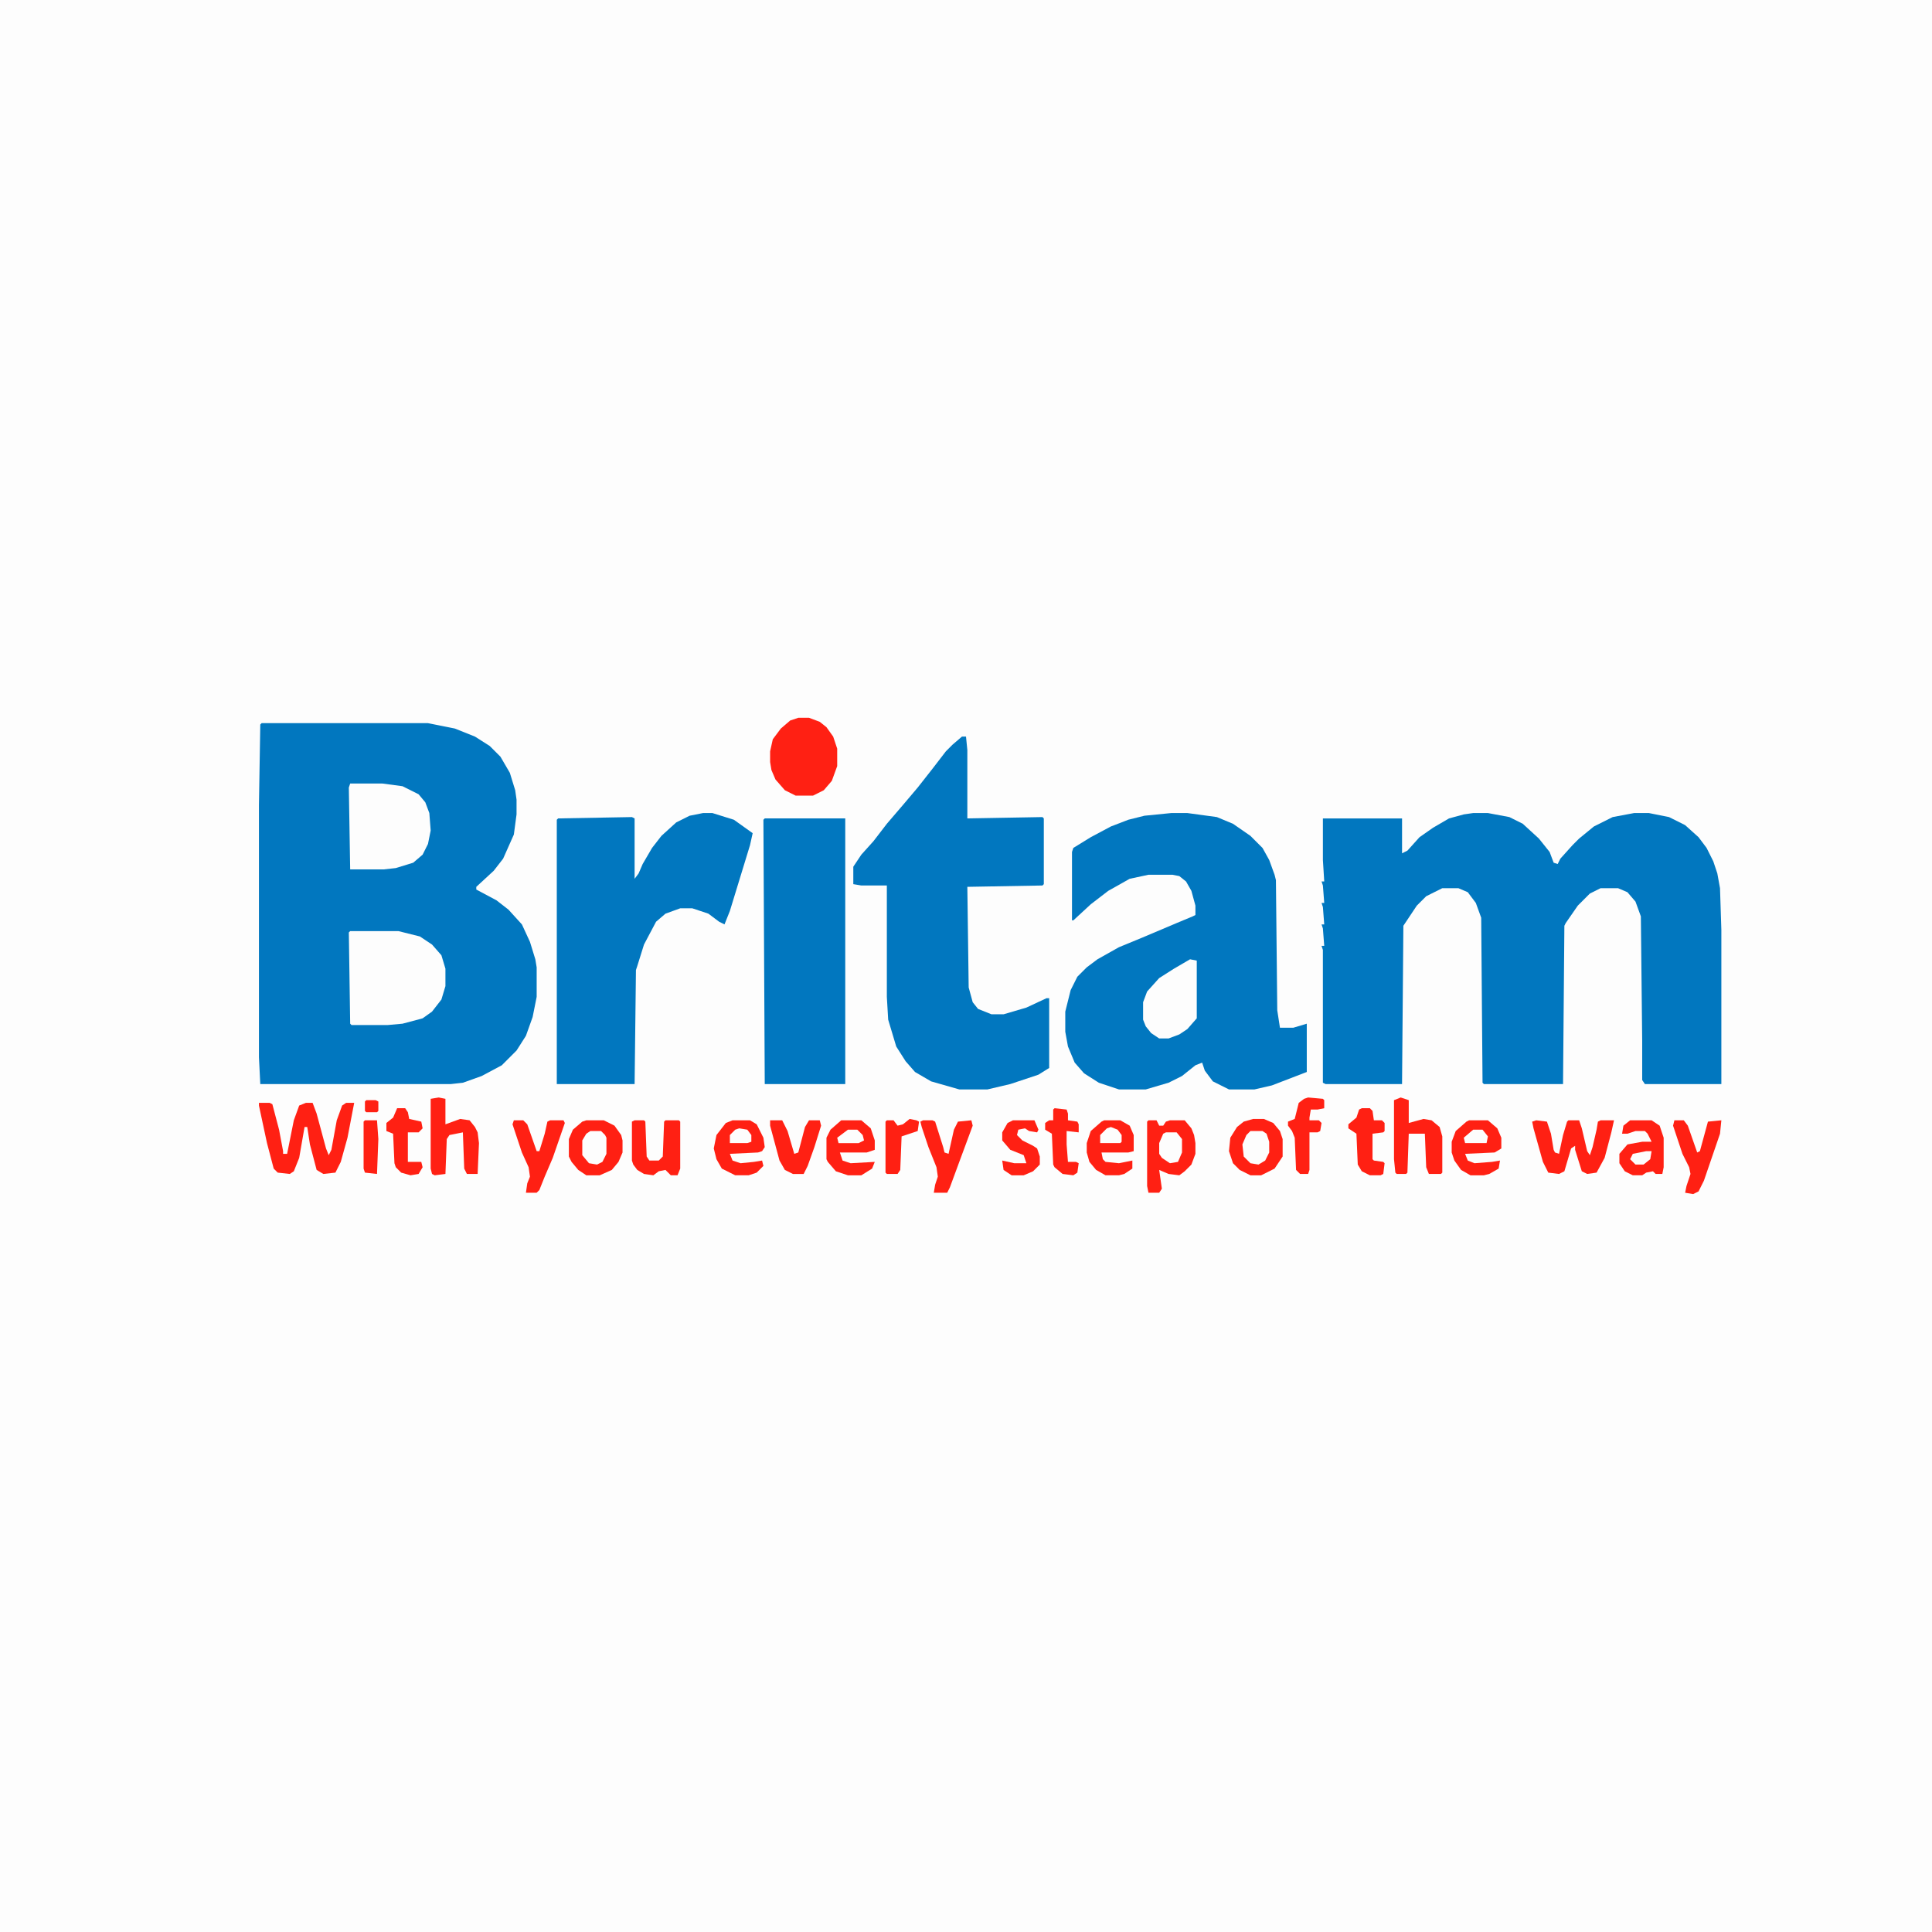 <?xml version="1.0" encoding="UTF-8"?>
<svg version="1.1" viewBox="0 0 1440 1440" width="1280" height="1280" xmlns="http://www.w3.org/2000/svg">
<path transform="translate(0)" d="m0 0h1440v1440h-1440z" fill="#FDFDFD"/>
<path transform="translate(195,539)" d="m0 0h124l20 4 15 6 11 7 8 8 7 12 4 13 1 7v11l-2 15-8 18-7 9-13 12v2l15 8 9 7 10 11 6 13 4 13 1 6v22l-3 15-5 14-7 11-11 11-15 8-14 5-9 1h-142l-1-20v-188l1-60z" fill="#0177BF"/>
<path transform="translate(1098,606)" d="m0 0h11l16 3 10 5 12 11 8 10 3 8 3 1 2-4 9-10 5-5 11-9 14-7 16-3h11l15 3 12 6 10 9 6 8 5 10 3 9 2 11 1 31v115h-57l-2-3v-29l-1-93-4-11-6-7-7-3h-13l-8 4-9 9-9 13-1 2-1 118h-59l-1-1-1-123-4-11-6-8-7-3h-12l-12 6-7 7-10 15-1 118h-57l-2-1v-67-3-13-4-12l-1-3h2l-1-13-1-3h2l-1-13-1-3h2l-1-13-1-3h2l-1-16v-31h59v26l4-2 9-10 10-7 12-7 11-3z" fill="#0177BF"/>
<path transform="translate(873,606)" d="m0 0h12l22 3 12 5 13 9 9 9 5 9 4 11 1 4 1 97 2 13h10l10-3v36l-26 10-13 3h-19l-12-6-6-8-2-6-5 2-10 8-10 5-17 5h-20l-15-5-11-7-7-8-5-12-2-11v-15l4-16 5-10 7-7 8-6 16-9 17-7 26-11 12-5 2-1v-7l-3-11-4-7-5-4-5-1h-18l-14 3-16 9-13 10-13 12h-1v-51l1-3 13-8 15-8 13-5 12-3z" fill="#0177BF"/>
<path transform="translate(717,549)" d="m0 0h3l1 10v51l56-1 1 1v49l-1 1-56 1 1 75 3 11 4 5 10 4h9l17-5 15-7h2v52l-8 5-21 7-17 4h-21l-21-6-12-7-7-8-7-11-6-20-1-17v-83h-19l-6-1v-13l6-9 9-10 10-13 12-14 11-13 11-14 10-13 5-5z" fill="#0177BF"/>
<path transform="translate(524,606)" d="m0 0h7l16 5 14 10-2 9-15 49-4 10-4-2-8-6-12-4h-9l-11 4-7 6-9 17-5 16-1 3-1 85h-58v-197l1-1 55-1 2 1v45l3-4 3-7 7-12 7-9 11-10 10-5z" fill="#0177BF"/>
<path transform="translate(570,610)" d="m0 0h60v198h-60l-1-197z" fill="#0177BF"/>
<path transform="translate(261,694)" d="m0 0h36l16 4 9 6 7 8 3 10v13l-3 10-7 9-7 5-15 4-11 1h-27l-1-1-1-68z" fill="#FDFDFD"/>
<path transform="translate(261,584)" d="m0 0h24l15 2 12 6 5 6 3 8 1 13-2 10-4 8-7 6-13 4-9 1h-25l-1-61z" fill="#FDFDFD"/>
<path transform="translate(595,535)" d="m0 0h8l8 3 5 4 5 7 3 9v13l-4 11-6 7-8 4h-13l-8-4-7-8-3-7-1-6v-8l2-9 6-8 7-6z" fill="#FF2013"/>
<path transform="translate(193,822)" d="m0 0h8l2 1 5 19 3 16v2h3l5-25 4-11 5-2h5l3 8 7 26 2 5 2-4 4-22 4-11 3-2h6l-5 26-5 18-4 8-9 1-5-3-5-19-2-13h-2l-4 23-4 10-3 2-9-1-3-3-5-19-6-28z" fill="#FF2013"/>
<path transform="translate(887,715)" d="m0 0 5 1v43l-7 8-6 4-8 3h-7l-6-4-4-5-2-5v-13l3-8 9-10 11-7z" fill="#FDFDFD"/>
<path transform="translate(856,835)" d="m0 0h6l2 4h3l2-3 3-1h11l5 6 2 5 1 6v8l-3 8-5 5-4 3-8-1-7-3 2 14-2 3h-8l-1-5v-48z" fill="#FF2013"/>
<path transform="translate(437,835)" d="m0 0h13l8 4 5 7 1 4v9l-3 7-5 6-9 4h-10l-6-4-5-6-2-4v-13l3-7 7-6z" fill="#FF2013"/>
<path transform="translate(934,834)" d="m0 0h8l7 3 5 6 2 6v13l-6 9-10 5h-8l-8-4-5-5-3-9 1-10 5-8 5-4z" fill="#FF2013"/>
<path transform="translate(1145,835)" d="m0 0 8 1 3 9 2 12 1 2 3 1 3-14 3-10 1-1h8l2 6 4 17 2 3 2-6 3-13 1-6 2-1h10l-2 9-5 19-6 11-7 1-4-2-5-16v-3l-3 2-5 17-4 2-8-1-4-8-7-25-1-5z" fill="#FF2013"/>
<path transform="translate(327,818)" d="m0 0 5 1v19l11-4 7 1 4 5 2 4 1 8-1 23h-8l-2-4-1-27-10 2-2 3-1 26-8 1-2-1-1-4v-52z" fill="#FF2013"/>
<path transform="translate(1044,818)" d="m0 0 6 2v17l11-3 6 1 6 5 2 7v27l-1 1h-9l-2-5-1-25h-12l-1 29-1 1h-7l-1-1-1-10v-44z" fill="#FF2013"/>
<path transform="translate(546,835)" d="m0 0h13l5 3 5 10 1 7-2 3-3 1-21 1 2 5 6 2 10-1 6-1 1 4-5 5-6 2h-10l-10-5-4-7-2-8 2-10 7-9z" fill="#FF2013"/>
<path transform="translate(627,835)" d="m0 0h15l7 6 3 9v7l-6 2h-20l2 6 6 2 18-1-2 5-8 5h-10l-9-3-6-7-1-2v-16l3-6z" fill="#FF2013"/>
<path transform="translate(1095,835)" d="m0 0h14l7 6 3 7v8l-5 3-22 1 2 5 5 2 13-1 6-1-1 6-7 4-4 1h-10l-7-4-5-7-2-6v-8l3-8 8-7z" fill="#FF2013"/>
<path transform="translate(823,835)" d="m0 0h12l7 4 3 7v12l-4 1h-20l1 5 2 2 10 1 10-2v6l-6 4-4 1h-10l-7-4-5-6-2-7v-7l3-9 8-7z" fill="#FF2013"/>
<path transform="translate(1215,835)" d="m0 0h16l6 4 3 9v22l-1 5h-5l-2-2-5 1-3 2h-7l-6-3-4-6v-7l6-7 11-2h7l-3-6-2-2h-7l-6 2h-4l1-6z" fill="#FF2013"/>
<path transform="translate(473,835)" d="m0 0h7l1 1 1 26 2 3h7l3-3 1-26 1-1h10l1 1v35l-2 5h-5l-4-4-5 1-4 3-7-1-5-3-3-4-1-3v-29z" fill="#FF2013"/>
<path transform="translate(688,835)" d="m0 0h7l2 1 6 19 1 4 3 1 4-18 3-6 10-1 1 4-10 27-7 19-2 4h-10l1-6 2-6-1-7-6-15-5-15-1-4z" fill="#FF2013"/>
<path transform="translate(383,835)" d="m0 0h7l3 3 7 20h2l4-13 2-9 2-1h10l1 2-9 26-6 14-4 10-2 2h-8l1-7 2-5-1-7-5-11-7-21z" fill="#FF2013"/>
<path transform="translate(1248,835)" d="m0 0h7l3 4 7 20 2-1 6-22 10-1-1 10-12 35-4 8-4 2-6-1 1-5 3-9-1-5-5-10-7-21z" fill="#FF2013"/>
<path transform="translate(574,835)" d="m0 0h9l4 8 5 17 3-1 5-19 3-5h8l1 4-5 16-5 14-3 6h-8l-6-3-4-7-7-26z" fill="#FF2013"/>
<path transform="translate(975,818)" d="m0 0 11 1 1 1v6l-5 1h-5l-1 6v2h7l2 2-1 6-2 1h-6v28l-1 3h-6l-3-3-1-24-2-5-3-4v-3l5-2 3-12 4-3z" fill="#FF2013"/>
<path transform="translate(1015,826)" d="m0 0h6l2 2 1 7h6l2 2v6l-1 1-8 1v19l1 1 7 1 1 1-1 8-2 1h-8l-6-3-3-5-1-23-6-4v-3l6-5 2-6z" fill="#FF2013"/>
<path transform="translate(296,826)" d="m0 0h6l2 3 1 5 9 2 1 5-3 3h-8v22h10l1 4-3 5-6 1-7-2-4-4-1-3-1-22-5-2v-6l5-4z" fill="#FF2013"/>
<path transform="translate(755,835)" d="m0 0h16l3 7-1 2-6-1-3-2-5 1-1 4 4 4 8 4 3 2 2 6v6l-5 5-7 3h-9l-6-4-1-7 9 2h9l-2-6-10-4-6-7v-6l4-7z" fill="#FF2013"/>
<path transform="translate(786,826)" d="m0 0 9 1 1 3v5l7 1 1 2v6l-9-1v10l1 13h6l2 1-1 7-3 2-8-1-6-5-1-2-1-23-5-3v-5l3-2h3v-8z" fill="#FF2013"/>
<path transform="translate(678,834)" d="m0 0 5 1 2 1-1 7-12 4-1 25-2 3h-8l-1-1v-38l1-1h5l3 4 4-1z" fill="#FF2013"/>
<path transform="translate(932,843)" d="m0 0h9l3 2 2 6v8l-3 6-5 3-6-1-5-5-1-9 3-7z" fill="#FDFDFD"/>
<path transform="translate(272,835)" d="m0 0h9l1 14-1 26-9-1-1-3v-35z" fill="#FF2013"/>
<path transform="translate(440,843)" d="m0 0h8l3 3 1 2v12l-3 6-4 2-6-1-5-6v-11l3-5z" fill="#FDFDFD"/>
<path transform="translate(869,844)" d="m0 0h8l4 5v10l-3 7-6 1-6-4-2-3v-8l3-7z" fill="#FDFDFD"/>
<path transform="translate(632,842)" d="m0 0h7l4 4 1 4-4 2h-15l-1-4z" fill="#FDFDFD"/>
<path transform="translate(828,840)" d="m0 0 5 2 3 4v5l-1 1h-15v-6l5-5z" fill="#FDFDFD"/>
<path transform="translate(1098,842)" d="m0 0h7l4 5-1 5h-16l-1-4z" fill="#FDFDFD"/>
<path transform="translate(551,841)" d="m0 0 6 1 3 4v5l-3 1h-13v-6l4-4z" fill="#FDFDFD"/>
<path transform="translate(1227,858)" d="m0 0h4l-1 6-5 4h-6l-4-4 2-4z" fill="#FDFDFD"/>
<path transform="translate(273,820)" d="m0 0h7l2 1v7l-1 1h-8l-1-1v-7z" fill="#FF2013"/>
</svg>
